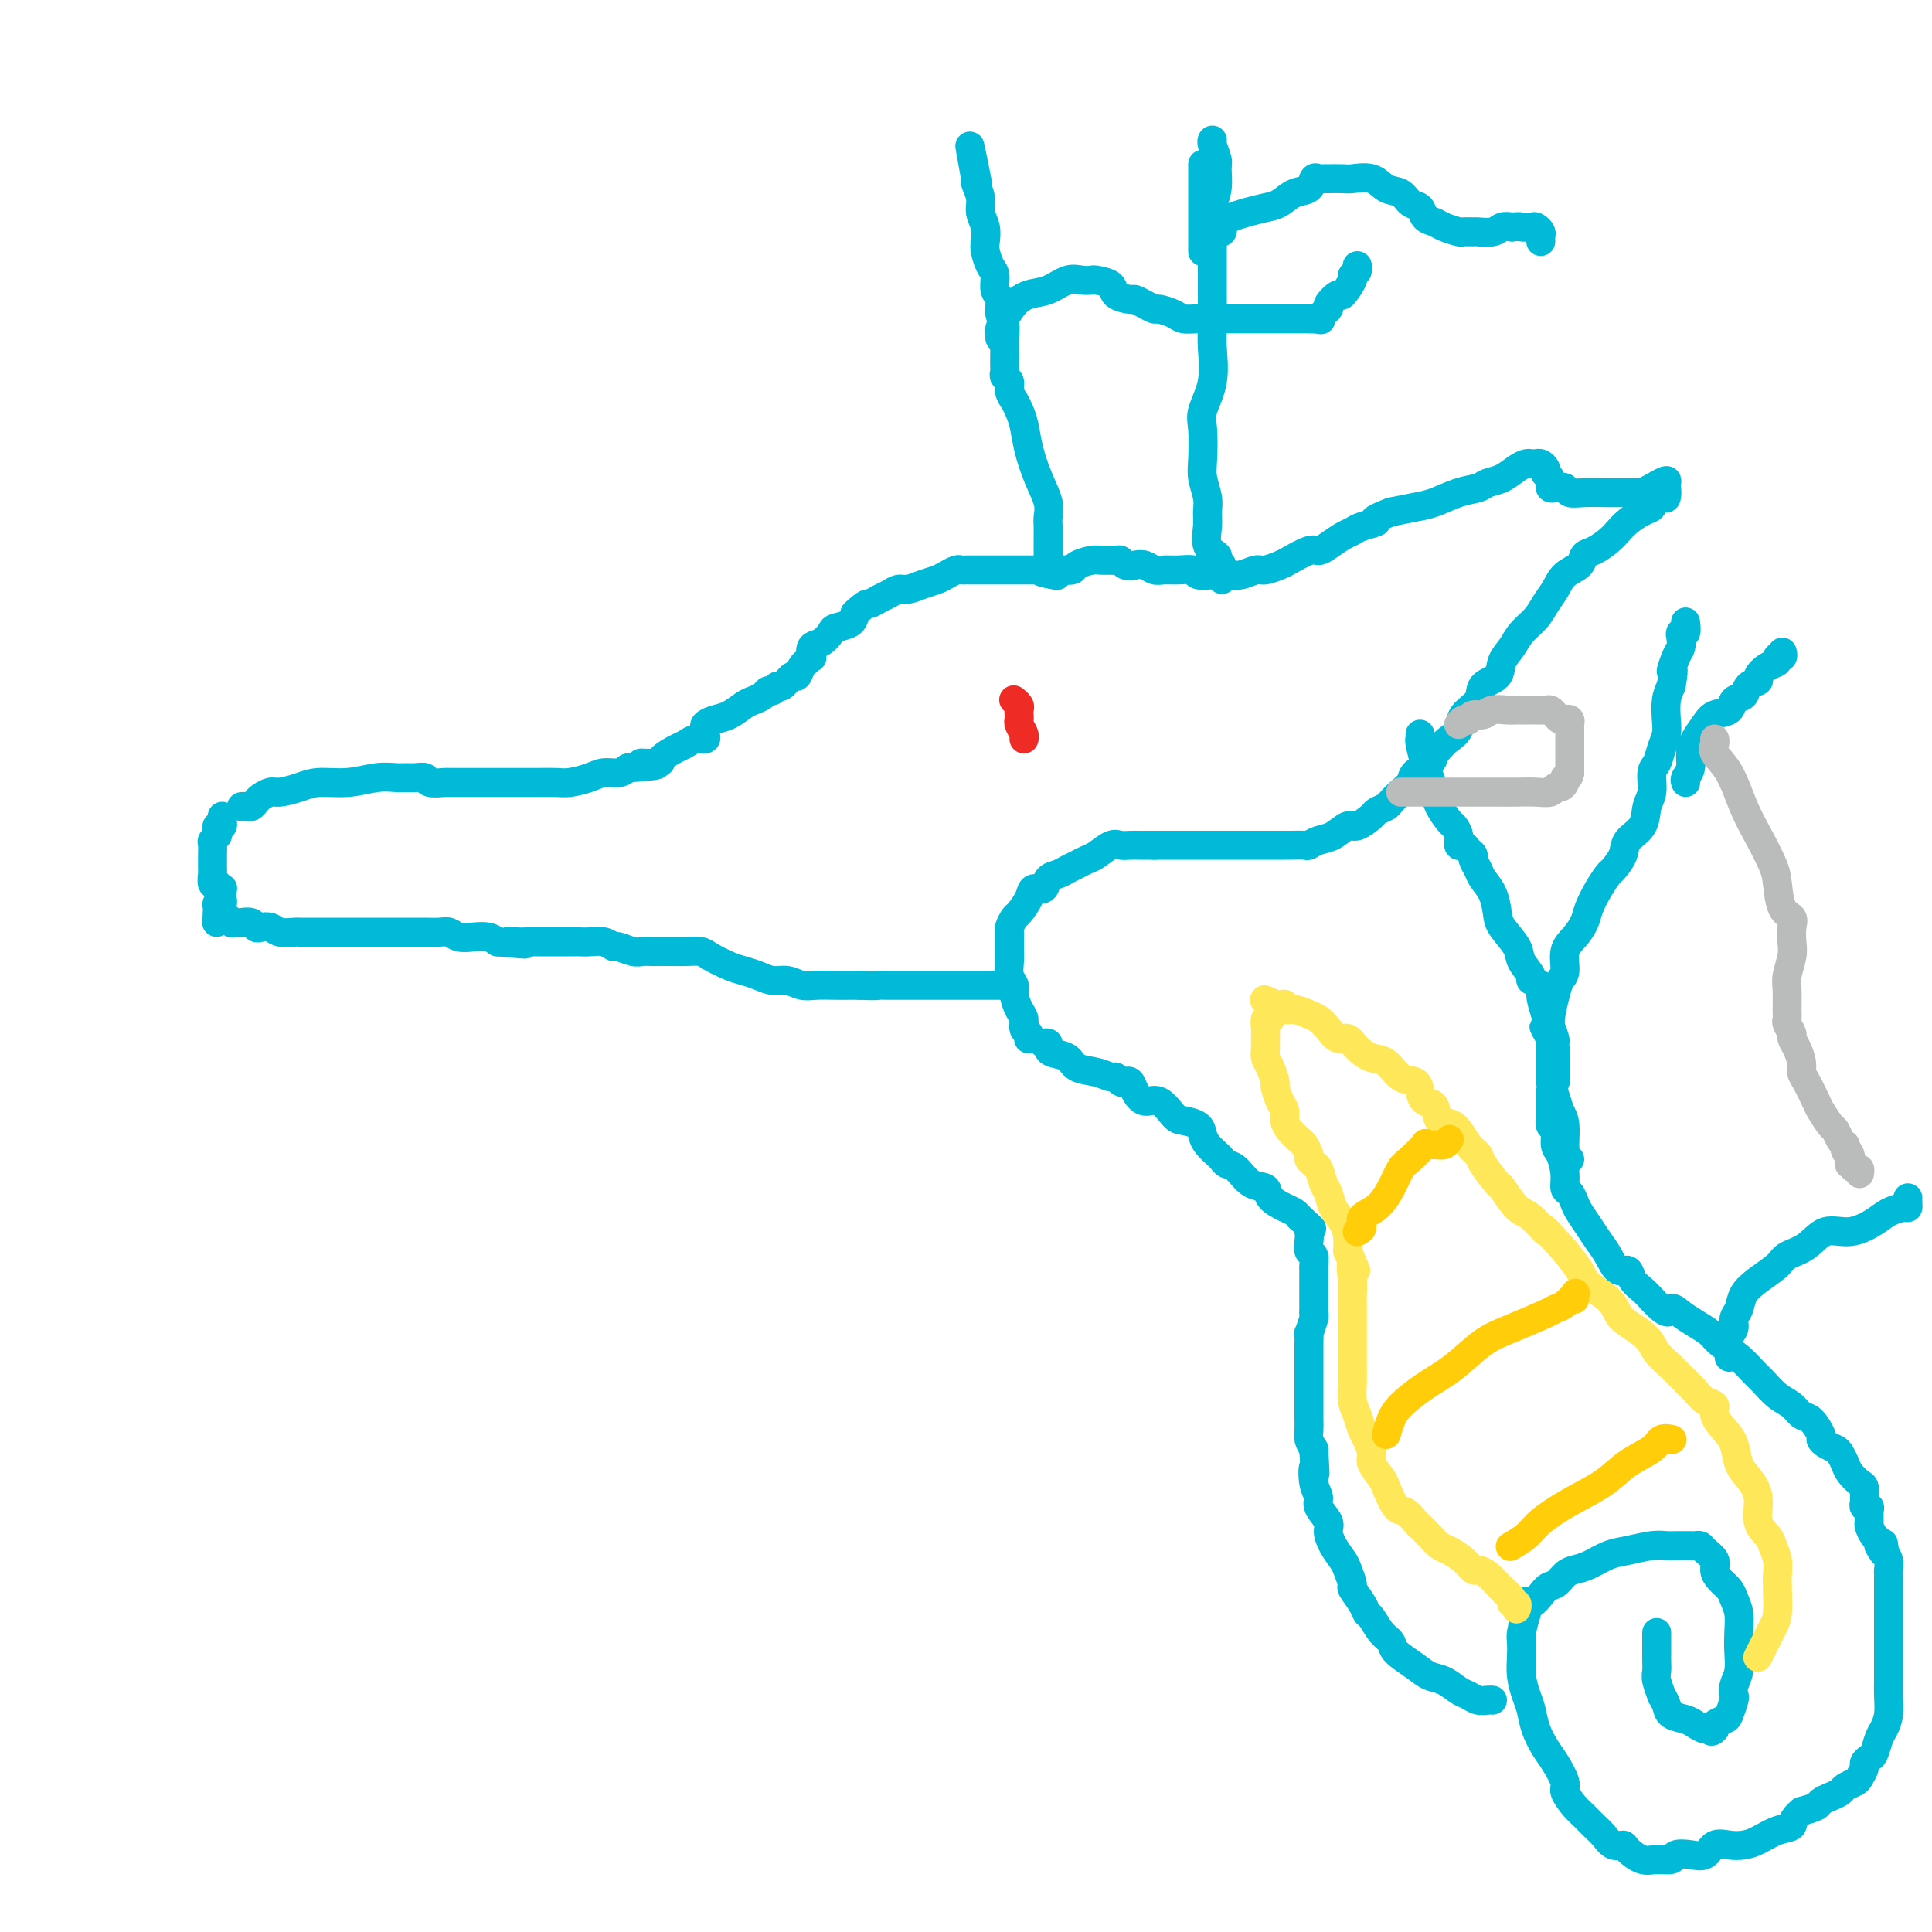 <svg viewBox='0 0 400 400' version='1.1' xmlns='http://www.w3.org/2000/svg' xmlns:xlink='http://www.w3.org/1999/xlink'><g fill='none' stroke='#00BAD8' stroke-width='6' stroke-linecap='round' stroke-linejoin='round'><path d='M50,167c0.335,-0.025 0.671,-0.049 1,0c0.329,0.049 0.653,0.172 1,0c0.347,-0.172 0.718,-0.637 1,-1c0.282,-0.363 0.474,-0.623 1,-1c0.526,-0.377 1.384,-0.871 2,-1c0.616,-0.129 0.989,0.105 2,0c1.011,-0.105 2.659,-0.550 4,-1c1.341,-0.450 2.376,-0.905 4,-1c1.624,-0.095 3.838,0.171 6,0c2.162,-0.171 4.271,-0.779 6,-1c1.729,-0.221 3.077,-0.055 4,0c0.923,0.055 1.421,0.001 2,0c0.579,-0.001 1.238,0.052 2,0c0.762,-0.052 1.626,-0.210 2,0c0.374,0.210 0.256,0.788 1,1c0.744,0.212 2.348,0.057 3,0c0.652,-0.057 0.353,-0.015 1,0c0.647,0.015 2.242,0.004 3,0c0.758,-0.004 0.681,-0.001 1,0c0.319,0.001 1.036,0.000 2,0c0.964,-0.000 2.177,-0.000 3,0c0.823,0.000 1.258,0.001 2,0c0.742,-0.001 1.791,-0.003 3,0c1.209,0.003 2.578,0.011 4,0c1.422,-0.011 2.899,-0.041 4,0c1.101,0.041 1.828,0.152 3,0c1.172,-0.152 2.788,-0.566 4,-1c1.212,-0.434 2.019,-0.886 3,-1c0.981,-0.114 2.138,0.110 3,0c0.862,-0.110 1.431,-0.555 2,-1'/><path d='M130,159c10.403,-0.699 4.412,-0.946 3,-1c-1.412,-0.054 1.757,0.087 3,0c1.243,-0.087 0.561,-0.401 1,-1c0.439,-0.599 1.998,-1.484 3,-2c1.002,-0.516 1.446,-0.663 2,-1c0.554,-0.337 1.219,-0.864 2,-1c0.781,-0.136 1.679,0.118 2,0c0.321,-0.118 0.067,-0.608 0,-1c-0.067,-0.392 0.055,-0.686 0,-1c-0.055,-0.314 -0.286,-0.647 0,-1c0.286,-0.353 1.088,-0.724 2,-1c0.912,-0.276 1.932,-0.456 3,-1c1.068,-0.544 2.184,-1.451 3,-2c0.816,-0.549 1.332,-0.740 2,-1c0.668,-0.260 1.487,-0.589 2,-1c0.513,-0.411 0.718,-0.903 1,-1c0.282,-0.097 0.639,0.200 1,0c0.361,-0.200 0.727,-0.898 1,-1c0.273,-0.102 0.454,0.390 1,0c0.546,-0.390 1.456,-1.664 2,-2c0.544,-0.336 0.720,0.266 1,0c0.280,-0.266 0.662,-1.399 1,-2c0.338,-0.601 0.632,-0.671 1,-1c0.368,-0.329 0.810,-0.918 1,-1c0.190,-0.082 0.129,0.343 0,0c-0.129,-0.343 -0.325,-1.453 0,-2c0.325,-0.547 1.173,-0.531 2,-1c0.827,-0.469 1.634,-1.425 2,-2c0.366,-0.575 0.291,-0.770 1,-1c0.709,-0.230 2.203,-0.494 3,-1c0.797,-0.506 0.899,-1.253 1,-2'/><path d='M177,127c2.595,-2.415 2.581,-1.953 3,-2c0.419,-0.047 1.270,-0.604 2,-1c0.730,-0.396 1.340,-0.631 2,-1c0.660,-0.369 1.370,-0.872 2,-1c0.630,-0.128 1.181,0.120 2,0c0.819,-0.120 1.907,-0.606 3,-1c1.093,-0.394 2.191,-0.694 3,-1c0.809,-0.306 1.328,-0.618 2,-1c0.672,-0.382 1.496,-0.834 2,-1c0.504,-0.166 0.687,-0.044 1,0c0.313,0.044 0.756,0.012 1,0c0.244,-0.012 0.288,-0.003 1,0c0.712,0.003 2.093,0.001 3,0c0.907,-0.001 1.342,-0.000 2,0c0.658,0.000 1.539,0.000 2,0c0.461,-0.000 0.502,-0.000 1,0c0.498,0.000 1.453,0.000 2,0c0.547,-0.000 0.685,-0.000 1,0c0.315,0.000 0.805,0.000 1,0c0.195,-0.000 0.093,-0.000 0,0c-0.093,0.000 -0.179,0.000 0,0c0.179,-0.000 0.621,-0.000 1,0c0.379,0.000 0.696,0.000 1,0c0.304,-0.000 0.597,-0.000 1,0c0.403,0.000 0.916,0.000 1,0c0.084,-0.000 -0.262,-0.000 0,0c0.262,0.000 1.131,0.000 2,0'/><path d='M219,118c3.489,0.000 1.711,-0.000 1,0c-0.711,0.000 -0.356,0.000 0,0'/><path d='M46,169c-0.030,0.303 -0.060,0.606 0,1c0.060,0.394 0.208,0.879 0,1c-0.208,0.121 -0.774,-0.123 -1,0c-0.226,0.123 -0.113,0.615 0,1c0.113,0.385 0.226,0.665 0,1c-0.226,0.335 -0.793,0.724 -1,1c-0.207,0.276 -0.055,0.440 0,1c0.055,0.560 0.014,1.517 0,2c-0.014,0.483 0.000,0.493 0,1c-0.000,0.507 -0.015,1.513 0,2c0.015,0.487 0.060,0.456 0,1c-0.060,0.544 -0.226,1.661 0,2c0.226,0.339 0.845,-0.102 1,0c0.155,0.102 -0.155,0.748 0,1c0.155,0.252 0.775,0.110 1,0c0.225,-0.110 0.057,-0.188 0,0c-0.057,0.188 -0.001,0.642 0,1c0.001,0.358 -0.052,0.622 0,1c0.052,0.378 0.210,0.872 0,1c-0.210,0.128 -0.788,-0.110 -1,0c-0.212,0.110 -0.057,0.568 0,1c0.057,0.432 0.016,0.838 0,1c-0.016,0.162 -0.008,0.081 0,0'/><path d='M45,189c-0.204,3.316 -0.213,1.607 0,1c0.213,-0.607 0.649,-0.110 1,0c0.351,0.110 0.618,-0.166 1,0c0.382,0.166 0.880,0.776 1,1c0.120,0.224 -0.136,0.064 0,0c0.136,-0.064 0.666,-0.031 1,0c0.334,0.031 0.474,0.060 1,0c0.526,-0.060 1.438,-0.208 2,0c0.562,0.208 0.775,0.774 1,1c0.225,0.226 0.464,0.113 1,0c0.536,-0.113 1.369,-0.226 2,0c0.631,0.226 1.060,0.793 2,1c0.940,0.207 2.391,0.056 3,0c0.609,-0.056 0.375,-0.015 1,0c0.625,0.015 2.110,0.004 3,0c0.890,-0.004 1.187,-0.001 2,0c0.813,0.001 2.142,0.000 3,0c0.858,-0.000 1.245,-0.000 2,0c0.755,0.000 1.880,0.000 3,0c1.120,-0.000 2.236,0.000 3,0c0.764,-0.000 1.176,-0.000 2,0c0.824,0.000 2.059,0.000 3,0c0.941,-0.000 1.589,-0.001 2,0c0.411,0.001 0.585,0.004 1,0c0.415,-0.004 1.073,-0.015 2,0c0.927,0.015 2.125,0.056 3,0c0.875,-0.056 1.428,-0.208 2,0c0.572,0.208 1.164,0.777 2,1c0.836,0.223 1.917,0.098 3,0c1.083,-0.098 2.166,-0.171 3,0c0.834,0.171 1.417,0.585 2,1'/><path d='M103,195c9.617,0.928 4.660,0.249 3,0c-1.660,-0.249 -0.023,-0.067 1,0c1.023,0.067 1.433,0.018 2,0c0.567,-0.018 1.293,-0.005 2,0c0.707,0.005 1.396,0.002 2,0c0.604,-0.002 1.124,-0.002 2,0c0.876,0.002 2.109,0.004 3,0c0.891,-0.004 1.441,-0.016 2,0c0.559,0.016 1.126,0.061 2,0c0.874,-0.061 2.054,-0.226 3,0c0.946,0.226 1.657,0.845 2,1c0.343,0.155 0.320,-0.155 1,0c0.680,0.155 2.065,0.774 3,1c0.935,0.226 1.420,0.061 2,0c0.580,-0.061 1.257,-0.016 2,0c0.743,0.016 1.554,0.004 2,0c0.446,-0.004 0.526,0.001 1,0c0.474,-0.001 1.341,-0.008 2,0c0.659,0.008 1.110,0.029 2,0c0.890,-0.029 2.219,-0.110 3,0c0.781,0.110 1.013,0.412 2,1c0.987,0.588 2.728,1.463 4,2c1.272,0.537 2.073,0.736 3,1c0.927,0.264 1.979,0.593 3,1c1.021,0.407 2.009,0.894 3,1c0.991,0.106 1.984,-0.168 3,0c1.016,0.168 2.054,0.777 3,1c0.946,0.223 1.800,0.060 3,0c1.200,-0.060 2.746,-0.016 4,0c1.254,0.016 2.215,0.005 3,0c0.785,-0.005 1.392,-0.002 2,0'/><path d='M178,204c3.608,0.155 3.628,0.041 4,0c0.372,-0.041 1.096,-0.011 2,0c0.904,0.011 1.988,0.003 3,0c1.012,-0.003 1.950,-0.001 3,0c1.050,0.001 2.210,0.000 3,0c0.790,-0.000 1.208,-0.000 2,0c0.792,0.000 1.956,0.000 3,0c1.044,-0.000 1.968,-0.000 3,0c1.032,0.000 2.172,0.000 3,0c0.828,-0.000 1.346,-0.000 2,0c0.654,0.000 1.445,0.000 2,0c0.555,-0.000 0.873,-0.000 1,0c0.127,0.000 0.064,0.000 0,0'/><path d='M213,215c-0.032,0.096 -0.064,0.193 0,0c0.064,-0.193 0.223,-0.674 0,-1c-0.223,-0.326 -0.829,-0.496 -1,-1c-0.171,-0.504 0.094,-1.341 0,-2c-0.094,-0.659 -0.547,-1.139 -1,-2c-0.453,-0.861 -0.906,-2.105 -1,-3c-0.094,-0.895 0.171,-1.443 0,-2c-0.171,-0.557 -0.778,-1.123 -1,-2c-0.222,-0.877 -0.059,-2.067 0,-3c0.059,-0.933 0.015,-1.611 0,-2c-0.015,-0.389 -0.001,-0.490 0,-1c0.001,-0.510 -0.012,-1.430 0,-2c0.012,-0.570 0.049,-0.789 0,-1c-0.049,-0.211 -0.183,-0.415 0,-1c0.183,-0.585 0.683,-1.552 1,-2c0.317,-0.448 0.451,-0.375 1,-1c0.549,-0.625 1.512,-1.946 2,-3c0.488,-1.054 0.501,-1.841 1,-2c0.499,-0.159 1.485,0.308 2,0c0.515,-0.308 0.561,-1.392 1,-2c0.439,-0.608 1.271,-0.739 2,-1c0.729,-0.261 1.354,-0.652 2,-1c0.646,-0.348 1.314,-0.654 2,-1c0.686,-0.346 1.391,-0.734 2,-1c0.609,-0.266 1.121,-0.411 2,-1c0.879,-0.589 2.125,-1.622 3,-2c0.875,-0.378 1.379,-0.101 2,0c0.621,0.101 1.360,0.027 2,0c0.640,-0.027 1.183,-0.008 2,0c0.817,0.008 1.909,0.004 3,0'/><path d='M239,175c1.684,0.000 1.394,0.000 2,0c0.606,-0.000 2.109,-0.000 3,0c0.891,0.000 1.169,0.000 2,0c0.831,-0.000 2.214,-0.000 3,0c0.786,0.000 0.973,0.000 2,0c1.027,-0.000 2.892,-0.000 4,0c1.108,0.000 1.459,0.000 2,0c0.541,-0.000 1.273,-0.000 2,0c0.727,0.000 1.451,0.000 2,0c0.549,-0.000 0.925,-0.000 1,0c0.075,0.000 -0.151,0.000 0,0c0.151,-0.000 0.678,-0.000 1,0c0.322,0.000 0.439,0.001 1,0c0.561,-0.001 1.567,-0.004 2,0c0.433,0.004 0.293,0.013 1,0c0.707,-0.013 2.262,-0.050 3,0c0.738,0.050 0.657,0.187 1,0c0.343,-0.187 1.108,-0.698 2,-1c0.892,-0.302 1.912,-0.395 3,-1c1.088,-0.605 2.246,-1.720 3,-2c0.754,-0.280 1.104,0.277 2,0c0.896,-0.277 2.337,-1.387 3,-2c0.663,-0.613 0.549,-0.731 1,-1c0.451,-0.269 1.467,-0.691 2,-1c0.533,-0.309 0.584,-0.505 1,-1c0.416,-0.495 1.197,-1.287 2,-2c0.803,-0.713 1.628,-1.346 2,-2c0.372,-0.654 0.293,-1.330 1,-2c0.707,-0.670 2.202,-1.334 3,-2c0.798,-0.666 0.899,-1.333 1,-2'/><path d='M297,156c2.109,-2.299 2.380,-2.545 3,-3c0.620,-0.455 1.588,-1.118 2,-2c0.412,-0.882 0.266,-1.982 1,-3c0.734,-1.018 2.346,-1.952 3,-3c0.654,-1.048 0.348,-2.209 1,-3c0.652,-0.791 2.261,-1.212 3,-2c0.739,-0.788 0.606,-1.943 1,-3c0.394,-1.057 1.313,-2.015 2,-3c0.687,-0.985 1.141,-1.997 2,-3c0.859,-1.003 2.122,-1.998 3,-3c0.878,-1.002 1.372,-2.013 2,-3c0.628,-0.987 1.388,-1.951 2,-3c0.612,-1.049 1.074,-2.182 2,-3c0.926,-0.818 2.317,-1.321 3,-2c0.683,-0.679 0.657,-1.532 1,-2c0.343,-0.468 1.054,-0.549 2,-1c0.946,-0.451 2.128,-1.273 3,-2c0.872,-0.727 1.433,-1.360 2,-2c0.567,-0.640 1.139,-1.286 2,-2c0.861,-0.714 2.010,-1.496 3,-2c0.990,-0.504 1.821,-0.731 2,-1c0.179,-0.269 -0.295,-0.580 0,-1c0.295,-0.420 1.357,-0.948 2,-1c0.643,-0.052 0.865,0.370 1,0c0.135,-0.370 0.181,-1.534 0,-2c-0.181,-0.466 -0.591,-0.233 -1,0'/><path d='M344,101c2.782,-2.845 -0.262,-0.959 -2,0c-1.738,0.959 -2.171,0.990 -3,1c-0.829,0.010 -2.053,-0.001 -3,0c-0.947,0.001 -1.616,0.014 -3,0c-1.384,-0.014 -3.484,-0.057 -5,0c-1.516,0.057 -2.448,0.212 -3,0c-0.552,-0.212 -0.722,-0.792 -1,-1c-0.278,-0.208 -0.662,-0.044 -1,0c-0.338,0.044 -0.630,-0.031 -1,0c-0.370,0.031 -0.817,0.167 -1,0c-0.183,-0.167 -0.101,-0.636 0,-1c0.101,-0.364 0.220,-0.623 0,-1c-0.220,-0.377 -0.780,-0.872 -1,-1c-0.220,-0.128 -0.101,0.109 0,0c0.101,-0.109 0.182,-0.566 0,-1c-0.182,-0.434 -0.628,-0.846 -1,-1c-0.372,-0.154 -0.668,-0.048 -1,0c-0.332,0.048 -0.698,0.040 -1,0c-0.302,-0.040 -0.541,-0.113 -1,0c-0.459,0.113 -1.139,0.410 -2,1c-0.861,0.590 -1.903,1.471 -3,2c-1.097,0.529 -2.249,0.705 -3,1c-0.751,0.295 -1.102,0.709 -2,1c-0.898,0.291 -2.344,0.459 -4,1c-1.656,0.541 -3.523,1.453 -5,2c-1.477,0.547 -2.565,0.728 -4,1c-1.435,0.272 -3.218,0.636 -5,1'/><path d='M288,106c-5.165,1.953 -3.078,1.836 -3,2c0.078,0.164 -1.852,0.608 -3,1c-1.148,0.392 -1.513,0.730 -2,1c-0.487,0.270 -1.097,0.471 -2,1c-0.903,0.529 -2.099,1.384 -3,2c-0.901,0.616 -1.505,0.992 -2,1c-0.495,0.008 -0.880,-0.353 -2,0c-1.120,0.353 -2.974,1.419 -4,2c-1.026,0.581 -1.222,0.678 -2,1c-0.778,0.322 -2.136,0.871 -3,1c-0.864,0.129 -1.234,-0.160 -2,0c-0.766,0.160 -1.930,0.771 -3,1c-1.070,0.229 -2.047,0.075 -3,0c-0.953,-0.075 -1.883,-0.073 -3,0c-1.117,0.073 -2.421,0.217 -3,0c-0.579,-0.217 -0.434,-0.794 -1,-1c-0.566,-0.206 -1.842,-0.041 -3,0c-1.158,0.041 -2.198,-0.040 -3,0c-0.802,0.040 -1.367,0.203 -2,0c-0.633,-0.203 -1.336,-0.772 -2,-1c-0.664,-0.228 -1.290,-0.114 -2,0c-0.710,0.114 -1.503,0.227 -2,0c-0.497,-0.227 -0.698,-0.794 -1,-1c-0.302,-0.206 -0.705,-0.053 -1,0c-0.295,0.053 -0.484,0.004 -1,0c-0.516,-0.004 -1.360,0.037 -2,0c-0.640,-0.037 -1.075,-0.154 -2,0c-0.925,0.154 -2.341,0.577 -3,1c-0.659,0.423 -0.562,0.845 -1,1c-0.438,0.155 -1.411,0.044 -2,0c-0.589,-0.044 -0.795,-0.022 -1,0'/><path d='M219,118c-6.133,0.067 -2.467,0.733 -1,1c1.467,0.267 0.733,0.133 0,0'/><path d='M217,117c0.001,-1.121 0.002,-2.241 0,-3c-0.002,-0.759 -0.006,-1.156 0,-2c0.006,-0.844 0.023,-2.136 0,-3c-0.023,-0.864 -0.086,-1.302 0,-2c0.086,-0.698 0.321,-1.657 0,-3c-0.321,-1.343 -1.199,-3.070 -2,-5c-0.801,-1.930 -1.525,-4.064 -2,-6c-0.475,-1.936 -0.701,-3.674 -1,-5c-0.299,-1.326 -0.672,-2.239 -1,-3c-0.328,-0.761 -0.610,-1.370 -1,-2c-0.390,-0.630 -0.889,-1.281 -1,-2c-0.111,-0.719 0.166,-1.505 0,-2c-0.166,-0.495 -0.777,-0.699 -1,-1c-0.223,-0.301 -0.060,-0.698 0,-1c0.060,-0.302 0.017,-0.508 0,-1c-0.017,-0.492 -0.009,-1.271 0,-2c0.009,-0.729 0.017,-1.407 0,-2c-0.017,-0.593 -0.061,-1.102 0,-2c0.061,-0.898 0.227,-2.184 0,-3c-0.227,-0.816 -0.848,-1.162 -1,-2c-0.152,-0.838 0.166,-2.168 0,-3c-0.166,-0.832 -0.815,-1.167 -1,-2c-0.185,-0.833 0.095,-2.166 0,-3c-0.095,-0.834 -0.565,-1.171 -1,-2c-0.435,-0.829 -0.833,-2.150 -1,-3c-0.167,-0.850 -0.101,-1.229 0,-2c0.101,-0.771 0.237,-1.933 0,-3c-0.237,-1.067 -0.847,-2.039 -1,-3c-0.153,-0.961 0.151,-1.913 0,-3c-0.151,-1.087 -0.757,-2.311 -1,-3c-0.243,-0.689 -0.121,-0.845 0,-1'/><path d='M202,37c-2.333,-12.667 -0.667,-4.333 0,-1c0.667,3.333 0.333,1.667 0,0'/><path d='M207,70c0.019,-0.350 0.038,-0.700 0,-1c-0.038,-0.300 -0.132,-0.552 0,-1c0.132,-0.448 0.489,-1.094 1,-2c0.511,-0.906 1.176,-2.071 2,-3c0.824,-0.929 1.808,-1.622 3,-2c1.192,-0.378 2.593,-0.442 4,-1c1.407,-0.558 2.819,-1.612 4,-2c1.181,-0.388 2.132,-0.112 3,0c0.868,0.112 1.655,0.058 2,0c0.345,-0.058 0.249,-0.121 1,0c0.751,0.121 2.351,0.428 3,1c0.649,0.572 0.349,1.411 1,2c0.651,0.589 2.252,0.928 3,1c0.748,0.072 0.641,-0.121 1,0c0.359,0.121 1.183,0.558 2,1c0.817,0.442 1.625,0.889 2,1c0.375,0.111 0.316,-0.114 1,0c0.684,0.114 2.109,0.566 3,1c0.891,0.434 1.246,0.848 2,1c0.754,0.152 1.905,0.041 3,0c1.095,-0.041 2.133,-0.011 3,0c0.867,0.011 1.563,0.003 3,0c1.437,-0.003 3.614,-0.001 5,0c1.386,0.001 1.980,0.000 3,0c1.020,-0.000 2.467,-0.000 4,0c1.533,0.000 3.152,0.000 4,0c0.848,-0.000 0.924,-0.000 1,0'/><path d='M271,66c3.882,0.115 2.085,0.401 2,0c-0.085,-0.401 1.540,-1.491 2,-2c0.460,-0.509 -0.246,-0.437 0,-1c0.246,-0.563 1.443,-1.761 2,-2c0.557,-0.239 0.475,0.481 1,0c0.525,-0.481 1.657,-2.164 2,-3c0.343,-0.836 -0.104,-0.826 0,-1c0.104,-0.174 0.760,-0.531 1,-1c0.240,-0.469 0.065,-1.049 0,-1c-0.065,0.049 -0.018,0.728 0,1c0.018,0.272 0.009,0.136 0,0'/><path d='M253,120c-0.002,-0.303 -0.005,-0.606 0,-1c0.005,-0.394 0.017,-0.879 0,-1c-0.017,-0.121 -0.065,0.121 0,0c0.065,-0.121 0.242,-0.605 0,-1c-0.242,-0.395 -0.902,-0.700 -1,-1c-0.098,-0.300 0.367,-0.596 0,-1c-0.367,-0.404 -1.566,-0.916 -2,-2c-0.434,-1.084 -0.102,-2.741 0,-4c0.102,-1.259 -0.025,-2.119 0,-3c0.025,-0.881 0.201,-1.784 0,-3c-0.201,-1.216 -0.778,-2.745 -1,-4c-0.222,-1.255 -0.088,-2.236 0,-4c0.088,-1.764 0.129,-4.311 0,-6c-0.129,-1.689 -0.427,-2.521 0,-4c0.427,-1.479 1.578,-3.605 2,-6c0.422,-2.395 0.113,-5.059 0,-7c-0.113,-1.941 -0.030,-3.159 0,-5c0.030,-1.841 0.007,-4.305 0,-6c-0.007,-1.695 0.002,-2.619 0,-4c-0.002,-1.381 -0.015,-3.217 0,-5c0.015,-1.783 0.058,-3.512 0,-5c-0.058,-1.488 -0.215,-2.735 0,-4c0.215,-1.265 0.804,-2.549 1,-4c0.196,-1.451 0.000,-3.068 0,-4c-0.000,-0.932 0.196,-1.178 0,-2c-0.196,-0.822 -0.783,-2.221 -1,-3c-0.217,-0.779 -0.062,-0.937 0,-1c0.062,-0.063 0.031,-0.032 0,0'/><path d='M249,52c0.000,0.089 0.000,0.178 0,0c0.000,-0.178 0.000,-0.624 0,-1c0.000,-0.376 -0.000,-0.681 0,-1c0.000,-0.319 0.000,-0.652 0,-1c0.000,-0.348 -0.000,-0.712 0,-1c0.000,-0.288 0.000,-0.501 0,-1c0.000,-0.499 0.000,-1.285 0,-2c0.000,-0.715 -0.000,-1.361 0,-2c0.000,-0.639 0.000,-1.271 0,-2c0.000,-0.729 -0.000,-1.553 0,-2c0.000,-0.447 0.000,-0.516 0,-1c0.000,-0.484 0.000,-1.384 0,-2c-0.000,-0.616 -0.000,-0.949 0,-1c0.000,-0.051 0.000,0.178 0,0c0.000,-0.178 0.000,-0.765 0,-1c-0.000,-0.235 0.000,-0.117 0,0'/><path d='M252,48c0.411,0.089 0.822,0.179 1,0c0.178,-0.179 0.123,-0.626 0,-1c-0.123,-0.374 -0.315,-0.677 0,-1c0.315,-0.323 1.137,-0.668 2,-1c0.863,-0.332 1.769,-0.651 3,-1c1.231,-0.349 2.788,-0.728 4,-1c1.212,-0.272 2.079,-0.437 3,-1c0.921,-0.563 1.895,-1.524 3,-2c1.105,-0.476 2.339,-0.467 3,-1c0.661,-0.533 0.749,-1.607 1,-2c0.251,-0.393 0.666,-0.105 1,0c0.334,0.105 0.587,0.029 1,0c0.413,-0.029 0.985,-0.010 1,0c0.015,0.010 -0.527,0.010 0,0c0.527,-0.010 2.123,-0.029 3,0c0.877,0.029 1.036,0.106 2,0c0.964,-0.106 2.735,-0.394 4,0c1.265,0.394 2.026,1.471 3,2c0.974,0.529 2.162,0.509 3,1c0.838,0.491 1.325,1.493 2,2c0.675,0.507 1.537,0.518 2,1c0.463,0.482 0.529,1.436 1,2c0.471,0.564 1.349,0.740 2,1c0.651,0.260 1.076,0.605 2,1c0.924,0.395 2.348,0.839 3,1c0.652,0.161 0.531,0.039 1,0c0.469,-0.039 1.529,0.003 2,0c0.471,-0.003 0.353,-0.052 1,0c0.647,0.052 2.059,0.206 3,0c0.941,-0.206 1.412,-0.773 2,-1c0.588,-0.227 1.294,-0.113 2,0'/><path d='M313,47c2.045,-0.158 1.658,-0.054 2,0c0.342,0.054 1.412,0.057 2,0c0.588,-0.057 0.693,-0.173 1,0c0.307,0.173 0.814,0.634 1,1c0.186,0.366 0.050,0.637 0,1c-0.050,0.363 -0.014,0.818 0,1c0.014,0.182 0.007,0.091 0,0'/><path d='M216,216c0.431,-0.087 0.862,-0.174 1,0c0.138,0.174 -0.017,0.610 0,1c0.017,0.390 0.208,0.736 1,1c0.792,0.264 2.187,0.448 3,1c0.813,0.552 1.044,1.472 2,2c0.956,0.528 2.637,0.664 4,1c1.363,0.336 2.407,0.873 3,1c0.593,0.127 0.736,-0.157 1,0c0.264,0.157 0.650,0.754 1,1c0.350,0.246 0.663,0.140 1,0c0.337,-0.140 0.699,-0.314 1,0c0.301,0.314 0.541,1.117 1,2c0.459,0.883 1.139,1.846 2,2c0.861,0.154 1.905,-0.503 3,0c1.095,0.503 2.243,2.165 3,3c0.757,0.835 1.124,0.843 2,1c0.876,0.157 2.262,0.461 3,1c0.738,0.539 0.827,1.311 1,2c0.173,0.689 0.430,1.296 1,2c0.570,0.704 1.453,1.506 2,2c0.547,0.494 0.756,0.681 1,1c0.244,0.319 0.522,0.771 1,1c0.478,0.229 1.157,0.236 2,1c0.843,0.764 1.851,2.285 3,3c1.149,0.715 2.441,0.625 3,1c0.559,0.375 0.387,1.214 1,2c0.613,0.786 2.011,1.519 3,2c0.989,0.481 1.568,0.709 2,1c0.432,0.291 0.716,0.646 1,1'/><path d='M269,252c3.703,3.356 2.460,2.246 2,2c-0.460,-0.246 -0.137,0.372 0,1c0.137,0.628 0.089,1.267 0,2c-0.089,0.733 -0.220,1.561 0,2c0.220,0.439 0.791,0.488 1,1c0.209,0.512 0.056,1.488 0,2c-0.056,0.512 -0.015,0.560 0,1c0.015,0.440 0.004,1.270 0,2c-0.004,0.730 0.000,1.359 0,2c-0.000,0.641 -0.004,1.294 0,2c0.004,0.706 0.015,1.466 0,2c-0.015,0.534 -0.057,0.842 0,1c0.057,0.158 0.211,0.164 0,1c-0.211,0.836 -0.789,2.500 -1,3c-0.211,0.500 -0.057,-0.165 0,0c0.057,0.165 0.015,1.161 0,2c-0.015,0.839 -0.004,1.520 0,2c0.004,0.480 0.001,0.758 0,1c-0.001,0.242 -0.000,0.449 0,1c0.000,0.551 0.000,1.446 0,2c-0.000,0.554 -0.000,0.768 0,1c0.000,0.232 0.000,0.482 0,1c-0.000,0.518 -0.000,1.304 0,2c0.000,0.696 0.000,1.303 0,2c-0.000,0.697 -0.001,1.485 0,2c0.001,0.515 0.003,0.757 0,1c-0.003,0.243 -0.011,0.488 0,1c0.011,0.512 0.041,1.292 0,2c-0.041,0.708 -0.155,1.345 0,2c0.155,0.655 0.577,1.327 1,2'/><path d='M272,300c0.483,8.193 0.190,4.674 0,4c-0.190,-0.674 -0.276,1.495 0,3c0.276,1.505 0.913,2.345 1,3c0.087,0.655 -0.376,1.124 0,2c0.376,0.876 1.592,2.159 2,3c0.408,0.841 0.008,1.242 0,2c-0.008,0.758 0.374,1.875 1,3c0.626,1.125 1.495,2.258 2,3c0.505,0.742 0.646,1.092 1,2c0.354,0.908 0.920,2.374 1,3c0.080,0.626 -0.327,0.412 0,1c0.327,0.588 1.387,1.978 2,3c0.613,1.022 0.777,1.676 1,2c0.223,0.324 0.503,0.317 1,1c0.497,0.683 1.210,2.057 2,3c0.790,0.943 1.656,1.456 2,2c0.344,0.544 0.165,1.119 1,2c0.835,0.881 2.685,2.067 4,3c1.315,0.933 2.095,1.613 3,2c0.905,0.387 1.934,0.482 3,1c1.066,0.518 2.170,1.459 3,2c0.830,0.541 1.385,0.681 2,1c0.615,0.319 1.288,0.818 2,1c0.712,0.182 1.461,0.049 2,0c0.539,-0.049 0.868,-0.014 1,0c0.132,0.014 0.066,0.007 0,0'/><path d='M294,152c-0.006,0.426 -0.013,0.851 0,1c0.013,0.149 0.045,0.021 0,0c-0.045,-0.021 -0.168,0.066 0,1c0.168,0.934 0.626,2.716 1,4c0.374,1.284 0.663,2.069 1,3c0.337,0.931 0.721,2.006 1,3c0.279,0.994 0.452,1.906 1,3c0.548,1.094 1.470,2.369 2,3c0.530,0.631 0.666,0.617 1,1c0.334,0.383 0.864,1.164 1,2c0.136,0.836 -0.122,1.729 0,2c0.122,0.271 0.624,-0.079 1,0c0.376,0.079 0.624,0.587 1,1c0.376,0.413 0.878,0.731 1,1c0.122,0.269 -0.135,0.488 0,1c0.135,0.512 0.664,1.318 1,2c0.336,0.682 0.479,1.239 1,2c0.521,0.761 1.419,1.725 2,3c0.581,1.275 0.843,2.860 1,4c0.157,1.140 0.208,1.836 1,3c0.792,1.164 2.325,2.798 3,4c0.675,1.202 0.492,1.973 1,3c0.508,1.027 1.708,2.311 2,3c0.292,0.689 -0.324,0.783 0,1c0.324,0.217 1.587,0.559 2,1c0.413,0.441 -0.025,0.983 0,2c0.025,1.017 0.512,2.508 1,4'/><path d='M320,210c3.978,9.555 0.922,4.443 0,3c-0.922,-1.443 0.289,0.783 1,2c0.711,1.217 0.922,1.426 1,2c0.078,0.574 0.022,1.515 0,2c-0.022,0.485 -0.010,0.515 0,1c0.010,0.485 0.017,1.425 0,2c-0.017,0.575 -0.057,0.784 0,1c0.057,0.216 0.211,0.439 0,1c-0.211,0.561 -0.789,1.460 -1,2c-0.211,0.540 -0.056,0.721 0,1c0.056,0.279 0.014,0.656 0,1c-0.014,0.344 0.000,0.653 0,1c-0.000,0.347 -0.015,0.730 0,1c0.015,0.270 0.059,0.427 0,1c-0.059,0.573 -0.222,1.563 0,2c0.222,0.437 0.829,0.320 1,1c0.171,0.680 -0.095,2.156 0,3c0.095,0.844 0.550,1.055 1,2c0.450,0.945 0.893,2.622 1,4c0.107,1.378 -0.123,2.455 0,3c0.123,0.545 0.599,0.558 1,1c0.401,0.442 0.726,1.314 1,2c0.274,0.686 0.496,1.187 1,2c0.504,0.813 1.291,1.939 2,3c0.709,1.061 1.341,2.055 2,3c0.659,0.945 1.345,1.839 2,3c0.655,1.161 1.278,2.590 2,3c0.722,0.410 1.544,-0.199 2,0c0.456,0.199 0.546,1.208 1,2c0.454,0.792 1.273,1.369 2,2c0.727,0.631 1.364,1.315 2,2'/><path d='M342,269c3.606,3.976 3.622,2.415 4,2c0.378,-0.415 1.119,0.314 2,1c0.881,0.686 1.902,1.328 3,2c1.098,0.672 2.271,1.372 3,2c0.729,0.628 1.013,1.183 2,2c0.987,0.817 2.677,1.895 4,3c1.323,1.105 2.280,2.237 3,3c0.720,0.763 1.204,1.158 2,2c0.796,0.842 1.906,2.131 3,3c1.094,0.869 2.173,1.318 3,2c0.827,0.682 1.400,1.597 2,2c0.600,0.403 1.225,0.293 2,1c0.775,0.707 1.699,2.230 2,3c0.301,0.770 -0.021,0.787 0,1c0.021,0.213 0.386,0.623 1,1c0.614,0.377 1.477,0.721 2,1c0.523,0.279 0.704,0.493 1,1c0.296,0.507 0.706,1.305 1,2c0.294,0.695 0.471,1.285 1,2c0.529,0.715 1.409,1.554 2,2c0.591,0.446 0.894,0.497 1,1c0.106,0.503 0.014,1.457 0,2c-0.014,0.543 0.049,0.674 0,1c-0.049,0.326 -0.210,0.846 0,1c0.210,0.154 0.791,-0.057 1,0c0.209,0.057 0.046,0.382 0,1c-0.046,0.618 0.026,1.527 0,2c-0.026,0.473 -0.151,0.508 0,1c0.151,0.492 0.579,1.440 1,2c0.421,0.560 0.835,0.731 1,1c0.165,0.269 0.083,0.634 0,1'/><path d='M389,320c1.614,3.104 1.151,0.863 1,0c-0.151,-0.863 0.012,-0.348 0,0c-0.012,0.348 -0.199,0.531 0,1c0.199,0.469 0.785,1.226 1,2c0.215,0.774 0.057,1.566 0,2c-0.057,0.434 -0.015,0.511 0,1c0.015,0.489 0.004,1.389 0,2c-0.004,0.611 -0.001,0.934 0,2c0.001,1.066 0.000,2.876 0,4c-0.000,1.124 -0.000,1.561 0,2c0.000,0.439 0.000,0.879 0,2c-0.000,1.121 -0.000,2.921 0,4c0.000,1.079 0.001,1.436 0,2c-0.001,0.564 -0.003,1.334 0,2c0.003,0.666 0.012,1.227 0,2c-0.012,0.773 -0.045,1.759 0,3c0.045,1.241 0.167,2.738 0,4c-0.167,1.262 -0.623,2.289 -1,3c-0.377,0.711 -0.674,1.107 -1,2c-0.326,0.893 -0.679,2.285 -1,3c-0.321,0.715 -0.610,0.755 -1,1c-0.390,0.245 -0.882,0.696 -1,1c-0.118,0.304 0.138,0.463 0,1c-0.138,0.537 -0.670,1.453 -1,2c-0.330,0.547 -0.460,0.724 -1,1c-0.540,0.276 -1.491,0.651 -2,1c-0.509,0.349 -0.576,0.671 -1,1c-0.424,0.329 -1.207,0.666 -2,1c-0.793,0.334 -1.598,0.667 -2,1c-0.402,0.333 -0.401,0.667 -1,1c-0.599,0.333 -1.800,0.667 -3,1'/><path d='M373,375c-2.182,1.730 -1.637,2.555 -2,3c-0.363,0.445 -1.634,0.510 -3,1c-1.366,0.490 -2.826,1.407 -4,2c-1.174,0.593 -2.060,0.863 -3,1c-0.940,0.137 -1.933,0.141 -3,0c-1.067,-0.141 -2.206,-0.426 -3,0c-0.794,0.426 -1.241,1.564 -2,2c-0.759,0.436 -1.830,0.171 -3,0c-1.170,-0.171 -2.440,-0.248 -3,0c-0.560,0.248 -0.411,0.823 -1,1c-0.589,0.177 -1.915,-0.042 -3,0c-1.085,0.042 -1.929,0.345 -3,0c-1.071,-0.345 -2.370,-1.338 -3,-2c-0.630,-0.662 -0.592,-0.993 -1,-1c-0.408,-0.007 -1.264,0.309 -2,0c-0.736,-0.309 -1.354,-1.242 -2,-2c-0.646,-0.758 -1.320,-1.342 -2,-2c-0.680,-0.658 -1.365,-1.391 -2,-2c-0.635,-0.609 -1.220,-1.096 -2,-2c-0.780,-0.904 -1.757,-2.226 -2,-3c-0.243,-0.774 0.247,-1.001 0,-2c-0.247,-0.999 -1.232,-2.769 -2,-4c-0.768,-1.231 -1.320,-1.921 -2,-3c-0.680,-1.079 -1.489,-2.546 -2,-4c-0.511,-1.454 -0.725,-2.893 -1,-4c-0.275,-1.107 -0.610,-1.881 -1,-3c-0.390,-1.119 -0.834,-2.584 -1,-4c-0.166,-1.416 -0.055,-2.781 0,-4c0.055,-1.219 0.053,-2.290 0,-3c-0.053,-0.710 -0.158,-1.060 0,-2c0.158,-0.940 0.579,-2.470 1,-4'/><path d='M316,334c-0.239,-3.992 0.162,-1.973 1,-2c0.838,-0.027 2.113,-2.100 3,-3c0.887,-0.900 1.384,-0.626 2,-1c0.616,-0.374 1.349,-1.395 2,-2c0.651,-0.605 1.220,-0.793 2,-1c0.780,-0.207 1.770,-0.434 3,-1c1.230,-0.566 2.698,-1.472 4,-2c1.302,-0.528 2.436,-0.677 4,-1c1.564,-0.323 3.557,-0.818 5,-1c1.443,-0.182 2.338,-0.049 3,0c0.662,0.049 1.093,0.015 2,0c0.907,-0.015 2.289,-0.012 3,0c0.711,0.012 0.750,0.034 1,0c0.250,-0.034 0.710,-0.122 1,0c0.290,0.122 0.410,0.456 1,1c0.590,0.544 1.649,1.300 2,2c0.351,0.700 -0.007,1.344 0,2c0.007,0.656 0.380,1.322 1,2c0.620,0.678 1.486,1.366 2,2c0.514,0.634 0.675,1.212 1,2c0.325,0.788 0.816,1.786 1,3c0.184,1.214 0.063,2.644 0,4c-0.063,1.356 -0.069,2.637 0,4c0.069,1.363 0.211,2.806 0,4c-0.211,1.194 -0.776,2.137 -1,3c-0.224,0.863 -0.106,1.646 0,2c0.106,0.354 0.200,0.280 0,1c-0.200,0.720 -0.693,2.234 -1,3c-0.307,0.766 -0.429,0.783 -1,1c-0.571,0.217 -1.592,0.633 -2,1c-0.408,0.367 -0.204,0.683 0,1'/><path d='M355,358c-0.812,0.916 -0.841,0.205 -1,0c-0.159,-0.205 -0.448,0.098 -1,0c-0.552,-0.098 -1.367,-0.595 -2,-1c-0.633,-0.405 -1.083,-0.719 -2,-1c-0.917,-0.281 -2.302,-0.530 -3,-1c-0.698,-0.470 -0.709,-1.161 -1,-2c-0.291,-0.839 -0.863,-1.825 -1,-2c-0.137,-0.175 0.159,0.460 0,0c-0.159,-0.460 -0.775,-2.014 -1,-3c-0.225,-0.986 -0.060,-1.403 0,-2c0.060,-0.597 0.016,-1.375 0,-2c-0.016,-0.625 -0.004,-1.096 0,-2c0.004,-0.904 0.001,-2.242 0,-3c-0.001,-0.758 -0.000,-0.935 0,-1c0.000,-0.065 0.000,-0.019 0,0c-0.000,0.019 -0.000,0.009 0,0'/><path d='M325,240c-0.447,-0.351 -0.894,-0.703 -1,-2c-0.106,-1.297 0.129,-3.540 0,-5c-0.129,-1.460 -0.623,-2.138 -1,-3c-0.377,-0.862 -0.637,-1.909 -1,-3c-0.363,-1.091 -0.830,-2.226 -1,-3c-0.170,-0.774 -0.042,-1.186 0,-2c0.042,-0.814 -0.000,-2.028 0,-3c0.000,-0.972 0.043,-1.700 0,-3c-0.043,-1.300 -0.171,-3.170 0,-5c0.171,-1.830 0.640,-3.620 1,-5c0.360,-1.380 0.611,-2.351 1,-3c0.389,-0.649 0.915,-0.977 1,-2c0.085,-1.023 -0.273,-2.741 0,-4c0.273,-1.259 1.176,-2.057 2,-3c0.824,-0.943 1.567,-2.030 2,-3c0.433,-0.970 0.554,-1.824 1,-3c0.446,-1.176 1.217,-2.674 2,-4c0.783,-1.326 1.579,-2.478 2,-3c0.421,-0.522 0.465,-0.412 1,-1c0.535,-0.588 1.559,-1.874 2,-3c0.441,-1.126 0.299,-2.091 1,-3c0.701,-0.909 2.243,-1.762 3,-3c0.757,-1.238 0.727,-2.862 1,-4c0.273,-1.138 0.847,-1.788 1,-3c0.153,-1.212 -0.117,-2.984 0,-4c0.117,-1.016 0.619,-1.276 1,-2c0.381,-0.724 0.641,-1.912 1,-3c0.359,-1.088 0.818,-2.075 1,-3c0.182,-0.925 0.087,-1.787 0,-3c-0.087,-1.213 -0.168,-2.775 0,-4c0.168,-1.225 0.584,-2.112 1,-3'/><path d='M346,142c0.883,-5.009 0.092,-3.031 0,-3c-0.092,0.031 0.515,-1.885 1,-3c0.485,-1.115 0.848,-1.431 1,-2c0.152,-0.569 0.093,-1.393 0,-2c-0.093,-0.607 -0.221,-0.998 0,-1c0.221,-0.002 0.790,0.384 1,0c0.210,-0.384 0.060,-1.538 0,-2c-0.060,-0.462 -0.030,-0.231 0,0'/><path d='M349,162c-0.118,-0.268 -0.235,-0.536 0,-1c0.235,-0.464 0.824,-1.122 1,-2c0.176,-0.878 -0.061,-1.974 0,-3c0.061,-1.026 0.421,-1.981 1,-3c0.579,-1.019 1.378,-2.103 2,-3c0.622,-0.897 1.068,-1.606 2,-2c0.932,-0.394 2.349,-0.473 3,-1c0.651,-0.527 0.537,-1.502 1,-2c0.463,-0.498 1.503,-0.518 2,-1c0.497,-0.482 0.453,-1.424 1,-2c0.547,-0.576 1.687,-0.785 2,-1c0.313,-0.215 -0.199,-0.435 0,-1c0.199,-0.565 1.111,-1.476 2,-2c0.889,-0.524 1.755,-0.663 2,-1c0.245,-0.337 -0.130,-0.874 0,-1c0.130,-0.126 0.766,0.158 1,0c0.234,-0.158 0.067,-0.760 0,-1c-0.067,-0.240 -0.033,-0.120 0,0'/><path d='M358,281c0.032,-0.130 0.065,-0.261 0,-1c-0.065,-0.739 -0.226,-2.088 0,-3c0.226,-0.912 0.839,-1.388 1,-2c0.161,-0.612 -0.129,-1.361 0,-2c0.129,-0.639 0.676,-1.169 1,-2c0.324,-0.831 0.425,-1.964 1,-3c0.575,-1.036 1.626,-1.974 3,-3c1.374,-1.026 3.072,-2.140 4,-3c0.928,-0.860 1.084,-1.466 2,-2c0.916,-0.534 2.590,-0.997 4,-2c1.410,-1.003 2.556,-2.546 4,-3c1.444,-0.454 3.186,0.180 5,0c1.814,-0.180 3.702,-1.175 5,-2c1.298,-0.825 2.008,-1.479 3,-2c0.992,-0.521 2.266,-0.910 3,-1c0.734,-0.090 0.929,0.120 1,0c0.071,-0.120 0.019,-0.571 0,-1c-0.019,-0.429 -0.005,-0.837 0,-1c0.005,-0.163 0.003,-0.082 0,0'/></g>
<g fill='none' stroke='#BABBBB' stroke-width='6' stroke-linecap='round' stroke-linejoin='round'><path d='M355,153c0.072,0.271 0.143,0.541 0,1c-0.143,0.459 -0.501,1.106 0,2c0.501,0.894 1.861,2.036 3,4c1.139,1.964 2.058,4.750 3,7c0.942,2.250 1.906,3.964 3,6c1.094,2.036 2.318,4.393 3,6c0.682,1.607 0.824,2.464 1,4c0.176,1.536 0.388,3.750 1,5c0.612,1.250 1.624,1.535 2,2c0.376,0.465 0.115,1.109 0,2c-0.115,0.891 -0.083,2.028 0,3c0.083,0.972 0.219,1.780 0,3c-0.219,1.220 -0.792,2.851 -1,4c-0.208,1.149 -0.052,1.817 0,3c0.052,1.183 -0.001,2.880 0,4c0.001,1.120 0.056,1.664 0,2c-0.056,0.336 -0.221,0.464 0,1c0.221,0.536 0.829,1.481 1,2c0.171,0.519 -0.096,0.612 0,1c0.096,0.388 0.555,1.070 1,2c0.445,0.930 0.878,2.106 1,3c0.122,0.894 -0.066,1.504 0,2c0.066,0.496 0.385,0.877 1,2c0.615,1.123 1.527,2.987 2,4c0.473,1.013 0.508,1.175 1,2c0.492,0.825 1.441,2.314 2,3c0.559,0.686 0.727,0.569 1,1c0.273,0.431 0.649,1.409 1,2c0.351,0.591 0.675,0.796 1,1'/><path d='M382,237c1.797,4.067 0.288,1.735 0,1c-0.288,-0.735 0.645,0.128 1,1c0.355,0.872 0.134,1.754 0,2c-0.134,0.246 -0.179,-0.144 0,0c0.179,0.144 0.584,0.822 1,1c0.416,0.178 0.843,-0.144 1,0c0.157,0.144 0.045,0.756 0,1c-0.045,0.244 -0.022,0.122 0,0'/></g>
<g fill='none' stroke='#FEE859' stroke-width='6' stroke-linecap='round' stroke-linejoin='round'><path d='M364,343c-0.061,0.120 -0.121,0.240 0,0c0.121,-0.240 0.425,-0.840 1,-2c0.575,-1.160 1.423,-2.880 2,-4c0.577,-1.120 0.883,-1.641 1,-3c0.117,-1.359 0.044,-3.557 0,-5c-0.044,-1.443 -0.058,-2.131 0,-3c0.058,-0.869 0.189,-1.919 0,-3c-0.189,-1.081 -0.697,-2.194 -1,-3c-0.303,-0.806 -0.400,-1.306 -1,-2c-0.600,-0.694 -1.704,-1.582 -2,-3c-0.296,-1.418 0.217,-3.366 0,-5c-0.217,-1.634 -1.162,-2.955 -2,-4c-0.838,-1.045 -1.568,-1.814 -2,-3c-0.432,-1.186 -0.567,-2.789 -1,-4c-0.433,-1.211 -1.166,-2.029 -2,-3c-0.834,-0.971 -1.770,-2.093 -2,-3c-0.230,-0.907 0.245,-1.597 0,-2c-0.245,-0.403 -1.211,-0.520 -2,-1c-0.789,-0.480 -1.403,-1.325 -2,-2c-0.597,-0.675 -1.179,-1.182 -2,-2c-0.821,-0.818 -1.883,-1.947 -3,-3c-1.117,-1.053 -2.289,-2.028 -3,-3c-0.711,-0.972 -0.961,-1.940 -2,-3c-1.039,-1.060 -2.868,-2.211 -4,-3c-1.132,-0.789 -1.566,-1.214 -2,-2c-0.434,-0.786 -0.869,-1.932 -2,-3c-1.131,-1.068 -2.958,-2.057 -4,-3c-1.042,-0.943 -1.298,-1.841 -2,-3c-0.702,-1.159 -1.851,-2.580 -3,-4'/><path d='M324,259c-6.174,-6.927 -4.111,-4.245 -4,-4c0.111,0.245 -1.732,-1.948 -3,-3c-1.268,-1.052 -1.960,-0.964 -3,-2c-1.040,-1.036 -2.428,-3.195 -3,-4c-0.572,-0.805 -0.330,-0.255 -1,-1c-0.670,-0.745 -2.253,-2.785 -3,-4c-0.747,-1.215 -0.657,-1.604 -1,-2c-0.343,-0.396 -1.118,-0.798 -2,-2c-0.882,-1.202 -1.872,-3.203 -3,-4c-1.128,-0.797 -2.395,-0.389 -3,-1c-0.605,-0.611 -0.549,-2.242 -1,-3c-0.451,-0.758 -1.408,-0.645 -2,-1c-0.592,-0.355 -0.819,-1.180 -1,-2c-0.181,-0.820 -0.317,-1.637 -1,-2c-0.683,-0.363 -1.912,-0.273 -3,-1c-1.088,-0.727 -2.035,-2.270 -3,-3c-0.965,-0.730 -1.949,-0.646 -3,-1c-1.051,-0.354 -2.169,-1.145 -3,-2c-0.831,-0.855 -1.377,-1.773 -2,-2c-0.623,-0.227 -1.325,0.236 -2,0c-0.675,-0.236 -1.323,-1.173 -2,-2c-0.677,-0.827 -1.382,-1.546 -2,-2c-0.618,-0.454 -1.149,-0.643 -2,-1c-0.851,-0.357 -2.021,-0.880 -3,-1c-0.979,-0.120 -1.768,0.164 -2,0c-0.232,-0.164 0.091,-0.775 0,-1c-0.091,-0.225 -0.598,-0.064 -1,0c-0.402,0.064 -0.701,0.032 -1,0'/><path d='M264,208c-3.786,-1.906 -1.750,-0.670 -1,0c0.750,0.670 0.215,0.774 0,1c-0.215,0.226 -0.110,0.574 0,1c0.110,0.426 0.226,0.929 0,1c-0.226,0.071 -0.793,-0.290 -1,0c-0.207,0.290 -0.053,1.231 0,2c0.053,0.769 0.004,1.366 0,2c-0.004,0.634 0.037,1.306 0,2c-0.037,0.694 -0.151,1.411 0,2c0.151,0.589 0.566,1.050 1,2c0.434,0.950 0.886,2.390 1,3c0.114,0.610 -0.111,0.390 0,1c0.111,0.610 0.558,2.051 1,3c0.442,0.949 0.877,1.405 1,2c0.123,0.595 -0.068,1.329 0,2c0.068,0.671 0.395,1.279 1,2c0.605,0.721 1.486,1.556 2,2c0.514,0.444 0.659,0.497 1,1c0.341,0.503 0.879,1.456 1,2c0.121,0.544 -0.175,0.677 0,1c0.175,0.323 0.821,0.834 1,1c0.179,0.166 -0.108,-0.013 0,0c0.108,0.013 0.610,0.219 1,1c0.390,0.781 0.669,2.137 1,3c0.331,0.863 0.716,1.231 1,2c0.284,0.769 0.468,1.938 1,3c0.532,1.062 1.412,2.017 2,3c0.588,0.983 0.882,1.995 1,3c0.118,1.005 0.059,2.002 0,3'/><path d='M279,259c2.856,6.721 1.497,3.525 1,3c-0.497,-0.525 -0.133,1.622 0,3c0.133,1.378 0.036,1.989 0,3c-0.036,1.011 -0.010,2.424 0,3c0.010,0.576 0.003,0.314 0,1c-0.003,0.686 -0.001,2.319 0,3c0.001,0.681 0.000,0.411 0,1c-0.000,0.589 -0.001,2.037 0,3c0.001,0.963 0.003,1.440 0,2c-0.003,0.560 -0.012,1.204 0,2c0.012,0.796 0.044,1.745 0,3c-0.044,1.255 -0.165,2.816 0,4c0.165,1.184 0.617,1.993 1,3c0.383,1.007 0.698,2.214 1,3c0.302,0.786 0.591,1.153 1,2c0.409,0.847 0.939,2.175 1,3c0.061,0.825 -0.346,1.147 0,2c0.346,0.853 1.445,2.235 2,3c0.555,0.765 0.568,0.911 1,2c0.432,1.089 1.285,3.121 2,4c0.715,0.879 1.294,0.607 2,1c0.706,0.393 1.539,1.453 2,2c0.461,0.547 0.550,0.583 1,1c0.450,0.417 1.262,1.216 2,2c0.738,0.784 1.401,1.554 2,2c0.599,0.446 1.133,0.566 2,1c0.867,0.434 2.067,1.180 3,2c0.933,0.820 1.601,1.715 2,2c0.399,0.285 0.531,-0.039 1,0c0.469,0.039 1.277,0.440 2,1c0.723,0.560 1.362,1.280 2,2'/><path d='M310,328c3.896,3.581 1.636,1.533 1,1c-0.636,-0.533 0.351,0.449 1,1c0.649,0.551 0.958,0.670 1,1c0.042,0.330 -0.185,0.872 0,1c0.185,0.128 0.780,-0.158 1,0c0.220,0.158 0.063,0.759 0,1c-0.063,0.241 -0.031,0.120 0,0'/></g>
<g fill='none' stroke='#FFCD0A' stroke-width='6' stroke-linecap='round' stroke-linejoin='round'><path d='M281,255c0.493,-0.232 0.986,-0.465 1,-1c0.014,-0.535 -0.451,-1.374 0,-2c0.451,-0.626 1.817,-1.041 3,-2c1.183,-0.959 2.182,-2.463 3,-4c0.818,-1.537 1.454,-3.106 2,-4c0.546,-0.894 1.000,-1.114 2,-2c1.000,-0.886 2.545,-2.437 3,-3c0.455,-0.563 -0.179,-0.137 0,0c0.179,0.137 1.172,-0.015 2,0c0.828,0.015 1.492,0.196 2,0c0.508,-0.196 0.859,-0.770 1,-1c0.141,-0.230 0.070,-0.115 0,0'/><path d='M287,297c0.310,-1.027 0.619,-2.053 1,-3c0.381,-0.947 0.832,-1.814 2,-3c1.168,-1.186 3.052,-2.692 5,-4c1.948,-1.308 3.960,-2.417 6,-4c2.040,-1.583 4.107,-3.642 6,-5c1.893,-1.358 3.611,-2.017 6,-3c2.389,-0.983 5.449,-2.289 7,-3c1.551,-0.711 1.592,-0.828 2,-1c0.408,-0.172 1.181,-0.400 2,-1c0.819,-0.600 1.683,-1.573 2,-2c0.317,-0.427 0.085,-0.307 0,0c-0.085,0.307 -0.024,0.802 0,1c0.024,0.198 0.012,0.099 0,0'/><path d='M313,320c-0.284,0.161 -0.569,0.322 0,0c0.569,-0.322 1.991,-1.129 3,-2c1.009,-0.871 1.604,-1.808 3,-3c1.396,-1.192 3.591,-2.638 6,-4c2.409,-1.362 5.031,-2.638 7,-4c1.969,-1.362 3.284,-2.810 5,-4c1.716,-1.190 3.831,-2.123 5,-3c1.169,-0.877 1.392,-1.698 2,-2c0.608,-0.302 1.602,-0.086 2,0c0.398,0.086 0.199,0.043 0,0'/></g>
<g fill='none' stroke='#BABBBB' stroke-width='6' stroke-linecap='round' stroke-linejoin='round'><path d='M302,150c0.305,-0.414 0.610,-0.828 1,-1c0.390,-0.172 0.866,-0.102 1,0c0.134,0.102 -0.074,0.238 0,0c0.074,-0.238 0.429,-0.848 1,-1c0.571,-0.152 1.356,0.155 2,0c0.644,-0.155 1.146,-0.774 2,-1c0.854,-0.226 2.059,-0.061 3,0c0.941,0.061 1.618,0.016 2,0c0.382,-0.016 0.470,-0.005 1,0c0.530,0.005 1.504,0.004 2,0c0.496,-0.004 0.514,-0.011 1,0c0.486,0.011 1.439,0.042 2,0c0.561,-0.042 0.728,-0.156 1,0c0.272,0.156 0.647,0.581 1,1c0.353,0.419 0.683,0.833 1,1c0.317,0.167 0.621,0.086 1,0c0.379,-0.086 0.834,-0.177 1,0c0.166,0.177 0.045,0.621 0,1c-0.045,0.379 -0.012,0.693 0,1c0.012,0.307 0.003,0.607 0,1c-0.003,0.393 -0.001,0.878 0,1c0.001,0.122 0.000,-0.119 0,0c-0.000,0.119 -0.000,0.598 0,1c0.000,0.402 0.000,0.726 0,1c-0.000,0.274 -0.000,0.497 0,1c0.000,0.503 0.000,1.287 0,2c-0.000,0.713 -0.000,1.357 0,2'/><path d='M325,160c-0.239,1.576 -0.836,1.014 -1,1c-0.164,-0.014 0.106,0.518 0,1c-0.106,0.482 -0.586,0.914 -1,1c-0.414,0.086 -0.760,-0.173 -1,0c-0.240,0.173 -0.374,0.778 -1,1c-0.626,0.222 -1.746,0.059 -3,0c-1.254,-0.059 -2.643,-0.016 -4,0c-1.357,0.016 -2.681,0.004 -4,0c-1.319,-0.004 -2.634,-0.001 -4,0c-1.366,0.001 -2.785,0.000 -4,0c-1.215,-0.000 -2.227,-0.000 -3,0c-0.773,0.000 -1.307,0.000 -2,0c-0.693,-0.000 -1.544,-0.000 -2,0c-0.456,0.000 -0.518,0.000 -1,0c-0.482,-0.000 -1.383,-0.000 -2,0c-0.617,0.000 -0.949,0.000 -1,0c-0.051,-0.000 0.179,-0.000 0,0c-0.179,0.000 -0.765,0.000 -1,0c-0.235,-0.000 -0.117,-0.000 0,0'/></g>
<g fill='none' stroke='#EE2B24' stroke-width='6' stroke-linecap='round' stroke-linejoin='round'><path d='M210,145c-0.113,-0.089 -0.226,-0.178 0,0c0.226,0.178 0.792,0.624 1,1c0.208,0.376 0.060,0.682 0,1c-0.060,0.318 -0.030,0.649 0,1c0.030,0.351 0.061,0.721 0,1c-0.061,0.279 -0.212,0.467 0,1c0.212,0.533 0.789,1.411 1,2c0.211,0.589 0.057,0.889 0,1c-0.057,0.111 -0.016,0.032 0,0c0.016,-0.032 0.008,-0.016 0,0'/></g>
</svg>